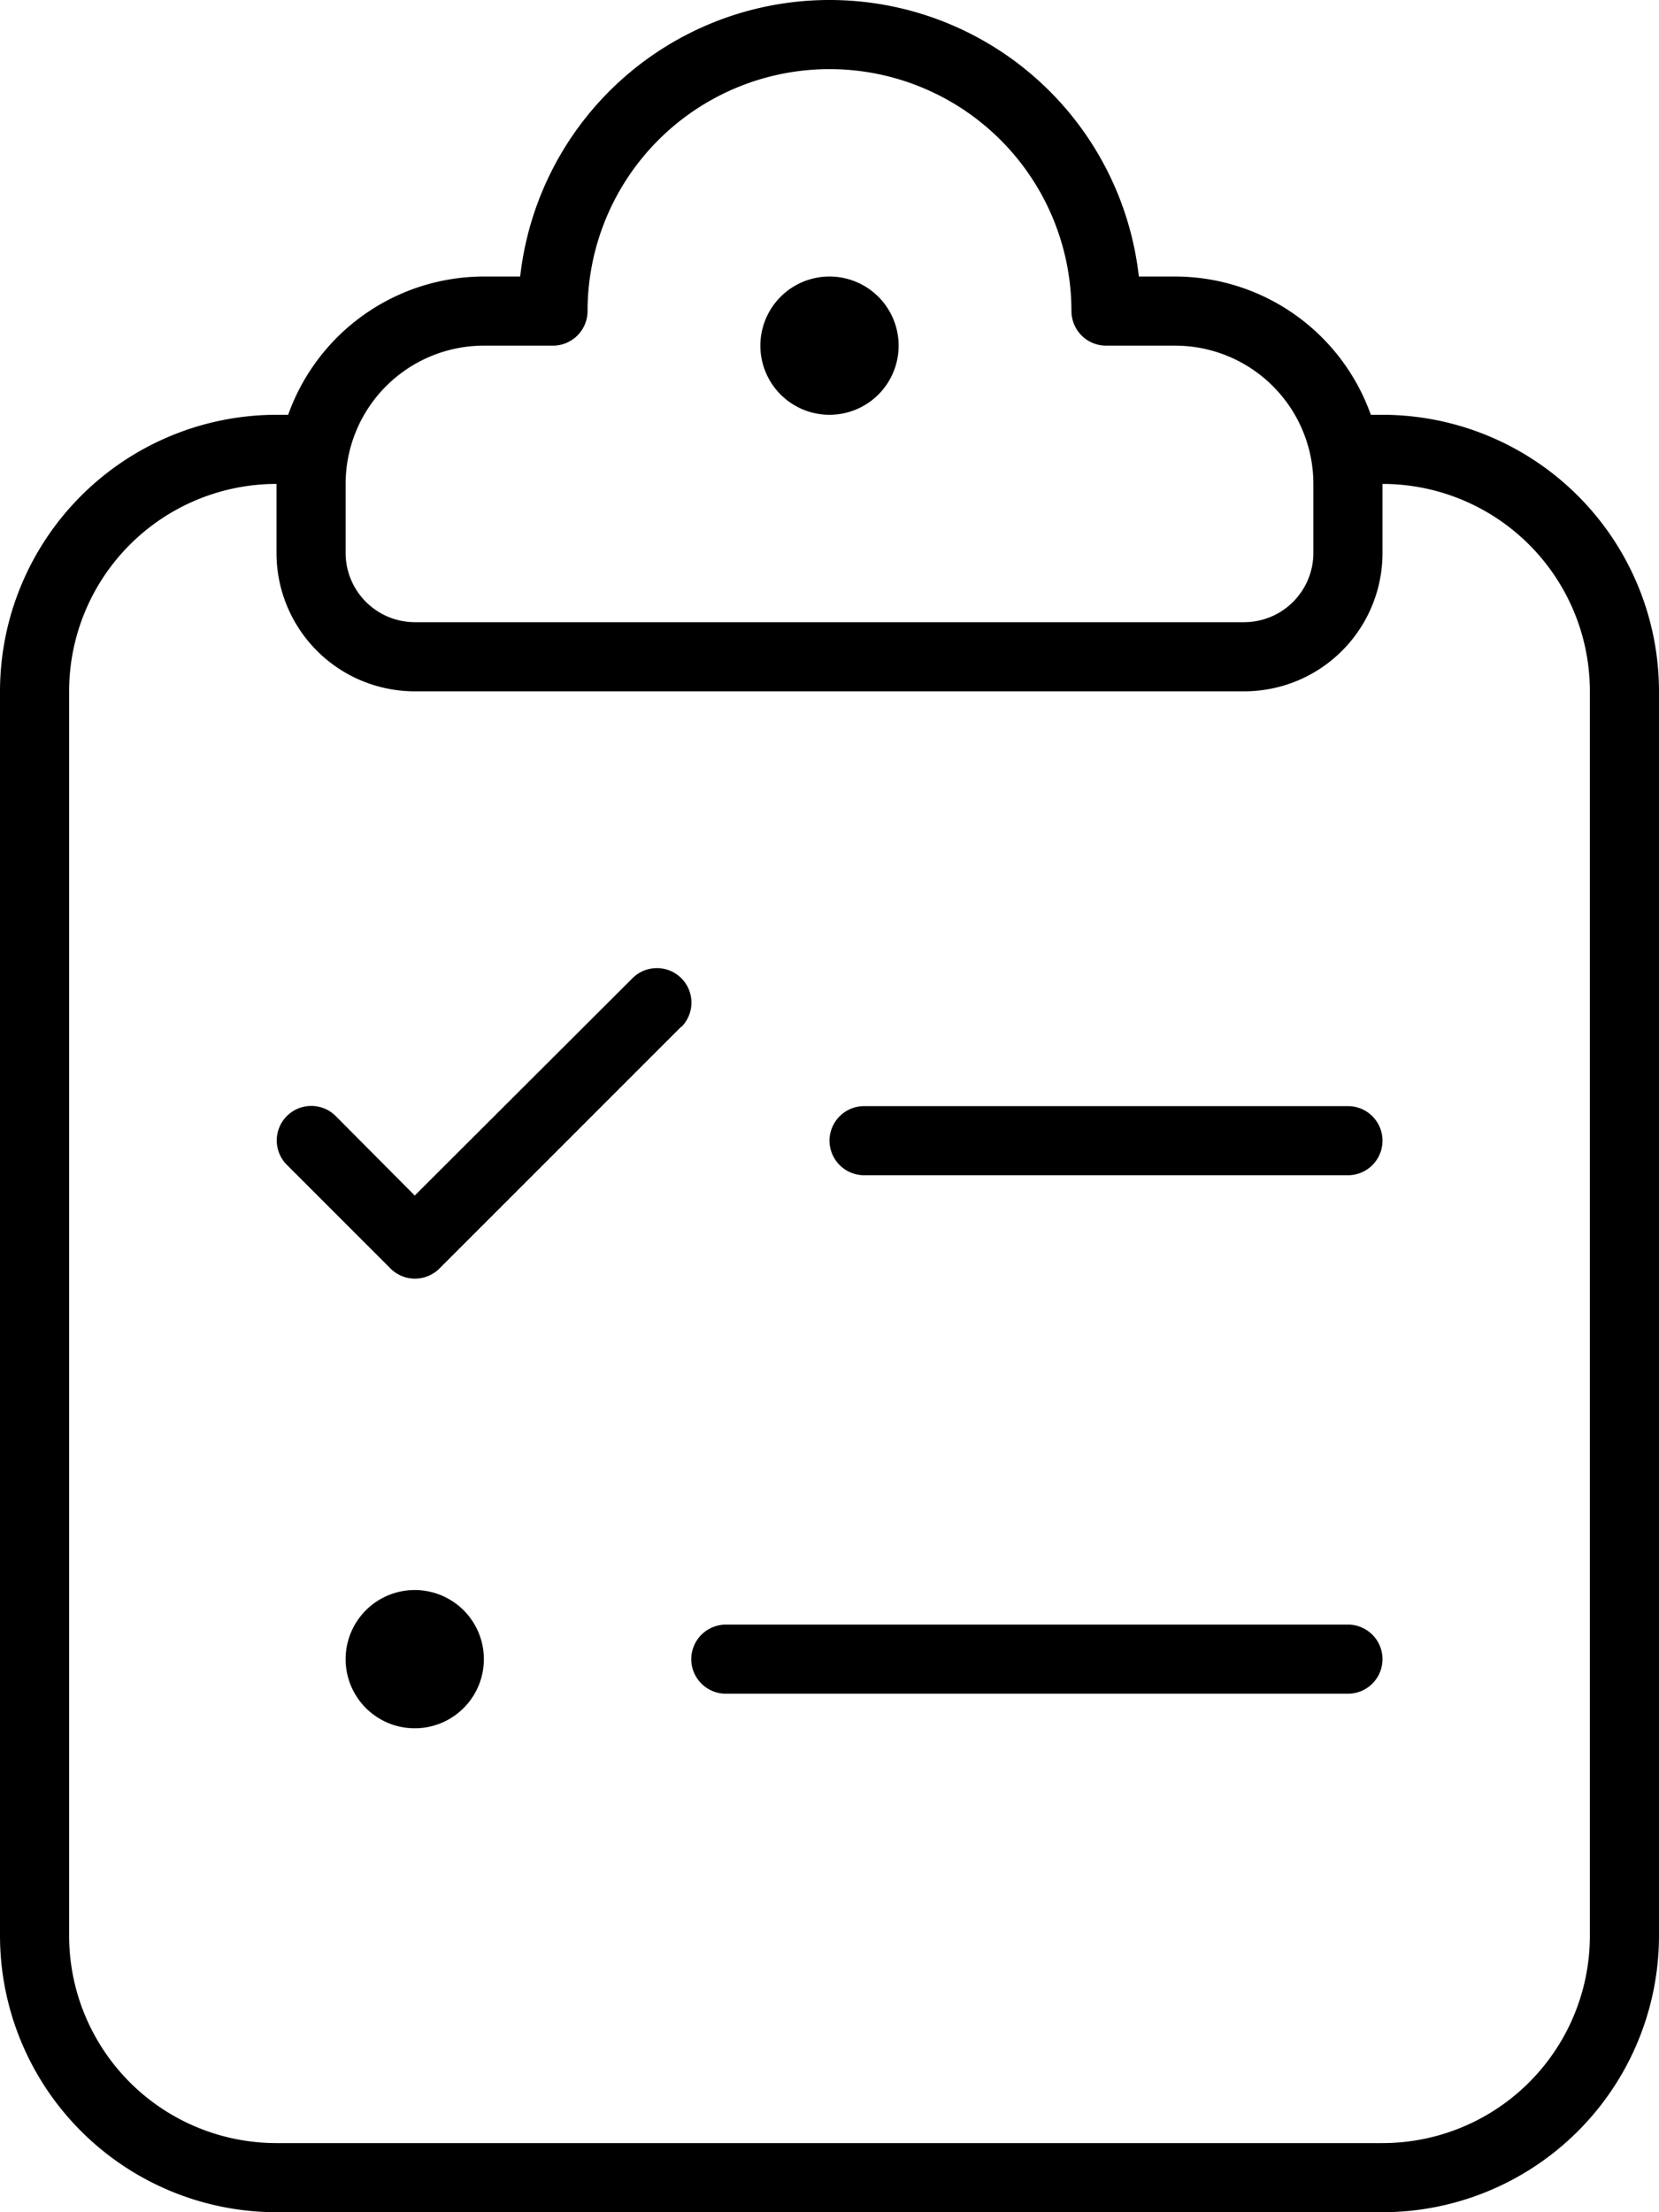 <svg xmlns="http://www.w3.org/2000/svg" width="60" height="80" viewBox="0 0 60 80">
  <path id="clipboard-list-check-thin_2_" data-name="clipboard-list-check-thin (2)" d="M30,0A11.255,11.255,0,0,0,18.813,10H17.5a7.52,7.52,0,0,0-7.078,5H10A10.009,10.009,0,0,0,0,25V70A10.009,10.009,0,0,0,10,80H50A10.009,10.009,0,0,0,60,70V25A10.009,10.009,0,0,0,50,15h-.422A7.52,7.52,0,0,0,42.5,10H41.188A11.255,11.255,0,0,0,30,0ZM2.5,25A7.5,7.5,0,0,1,10,17.5V20a5,5,0,0,0,5,5H45a5,5,0,0,0,5-5V17.5A7.5,7.5,0,0,1,57.5,25V70A7.5,7.5,0,0,1,50,77.5H10A7.5,7.5,0,0,1,2.5,70ZM21.25,11.25a8.75,8.75,0,0,1,17.5,0A1.254,1.254,0,0,0,40,12.5h2.5a5,5,0,0,1,5,5V20A2.507,2.507,0,0,1,45,22.5H15A2.507,2.507,0,0,1,12.5,20V17.5a5,5,0,0,1,5-5H20A1.254,1.254,0,0,0,21.25,11.25ZM30,15a2.5,2.5,0,1,0-2.5-2.5A2.5,2.5,0,0,0,30,15ZM24.641,37.141a1.248,1.248,0,0,0-1.766-1.766L15,43.234l-2.859-2.875a1.248,1.248,0,0,0-1.766,1.766l3.75,3.75a1.254,1.254,0,0,0,1.766,0l8.75-8.75ZM30,41.25a1.254,1.254,0,0,0,1.25,1.25h17.5a1.25,1.25,0,0,0,0-2.5H31.25A1.254,1.254,0,0,0,30,41.25ZM25,60a1.254,1.254,0,0,0,1.25,1.25h22.5a1.25,1.25,0,0,0,0-2.5H26.25A1.254,1.254,0,0,0,25,60ZM15,62.5A2.5,2.5,0,1,0,12.5,60,2.5,2.5,0,0,0,15,62.5Z"/>
</svg>
